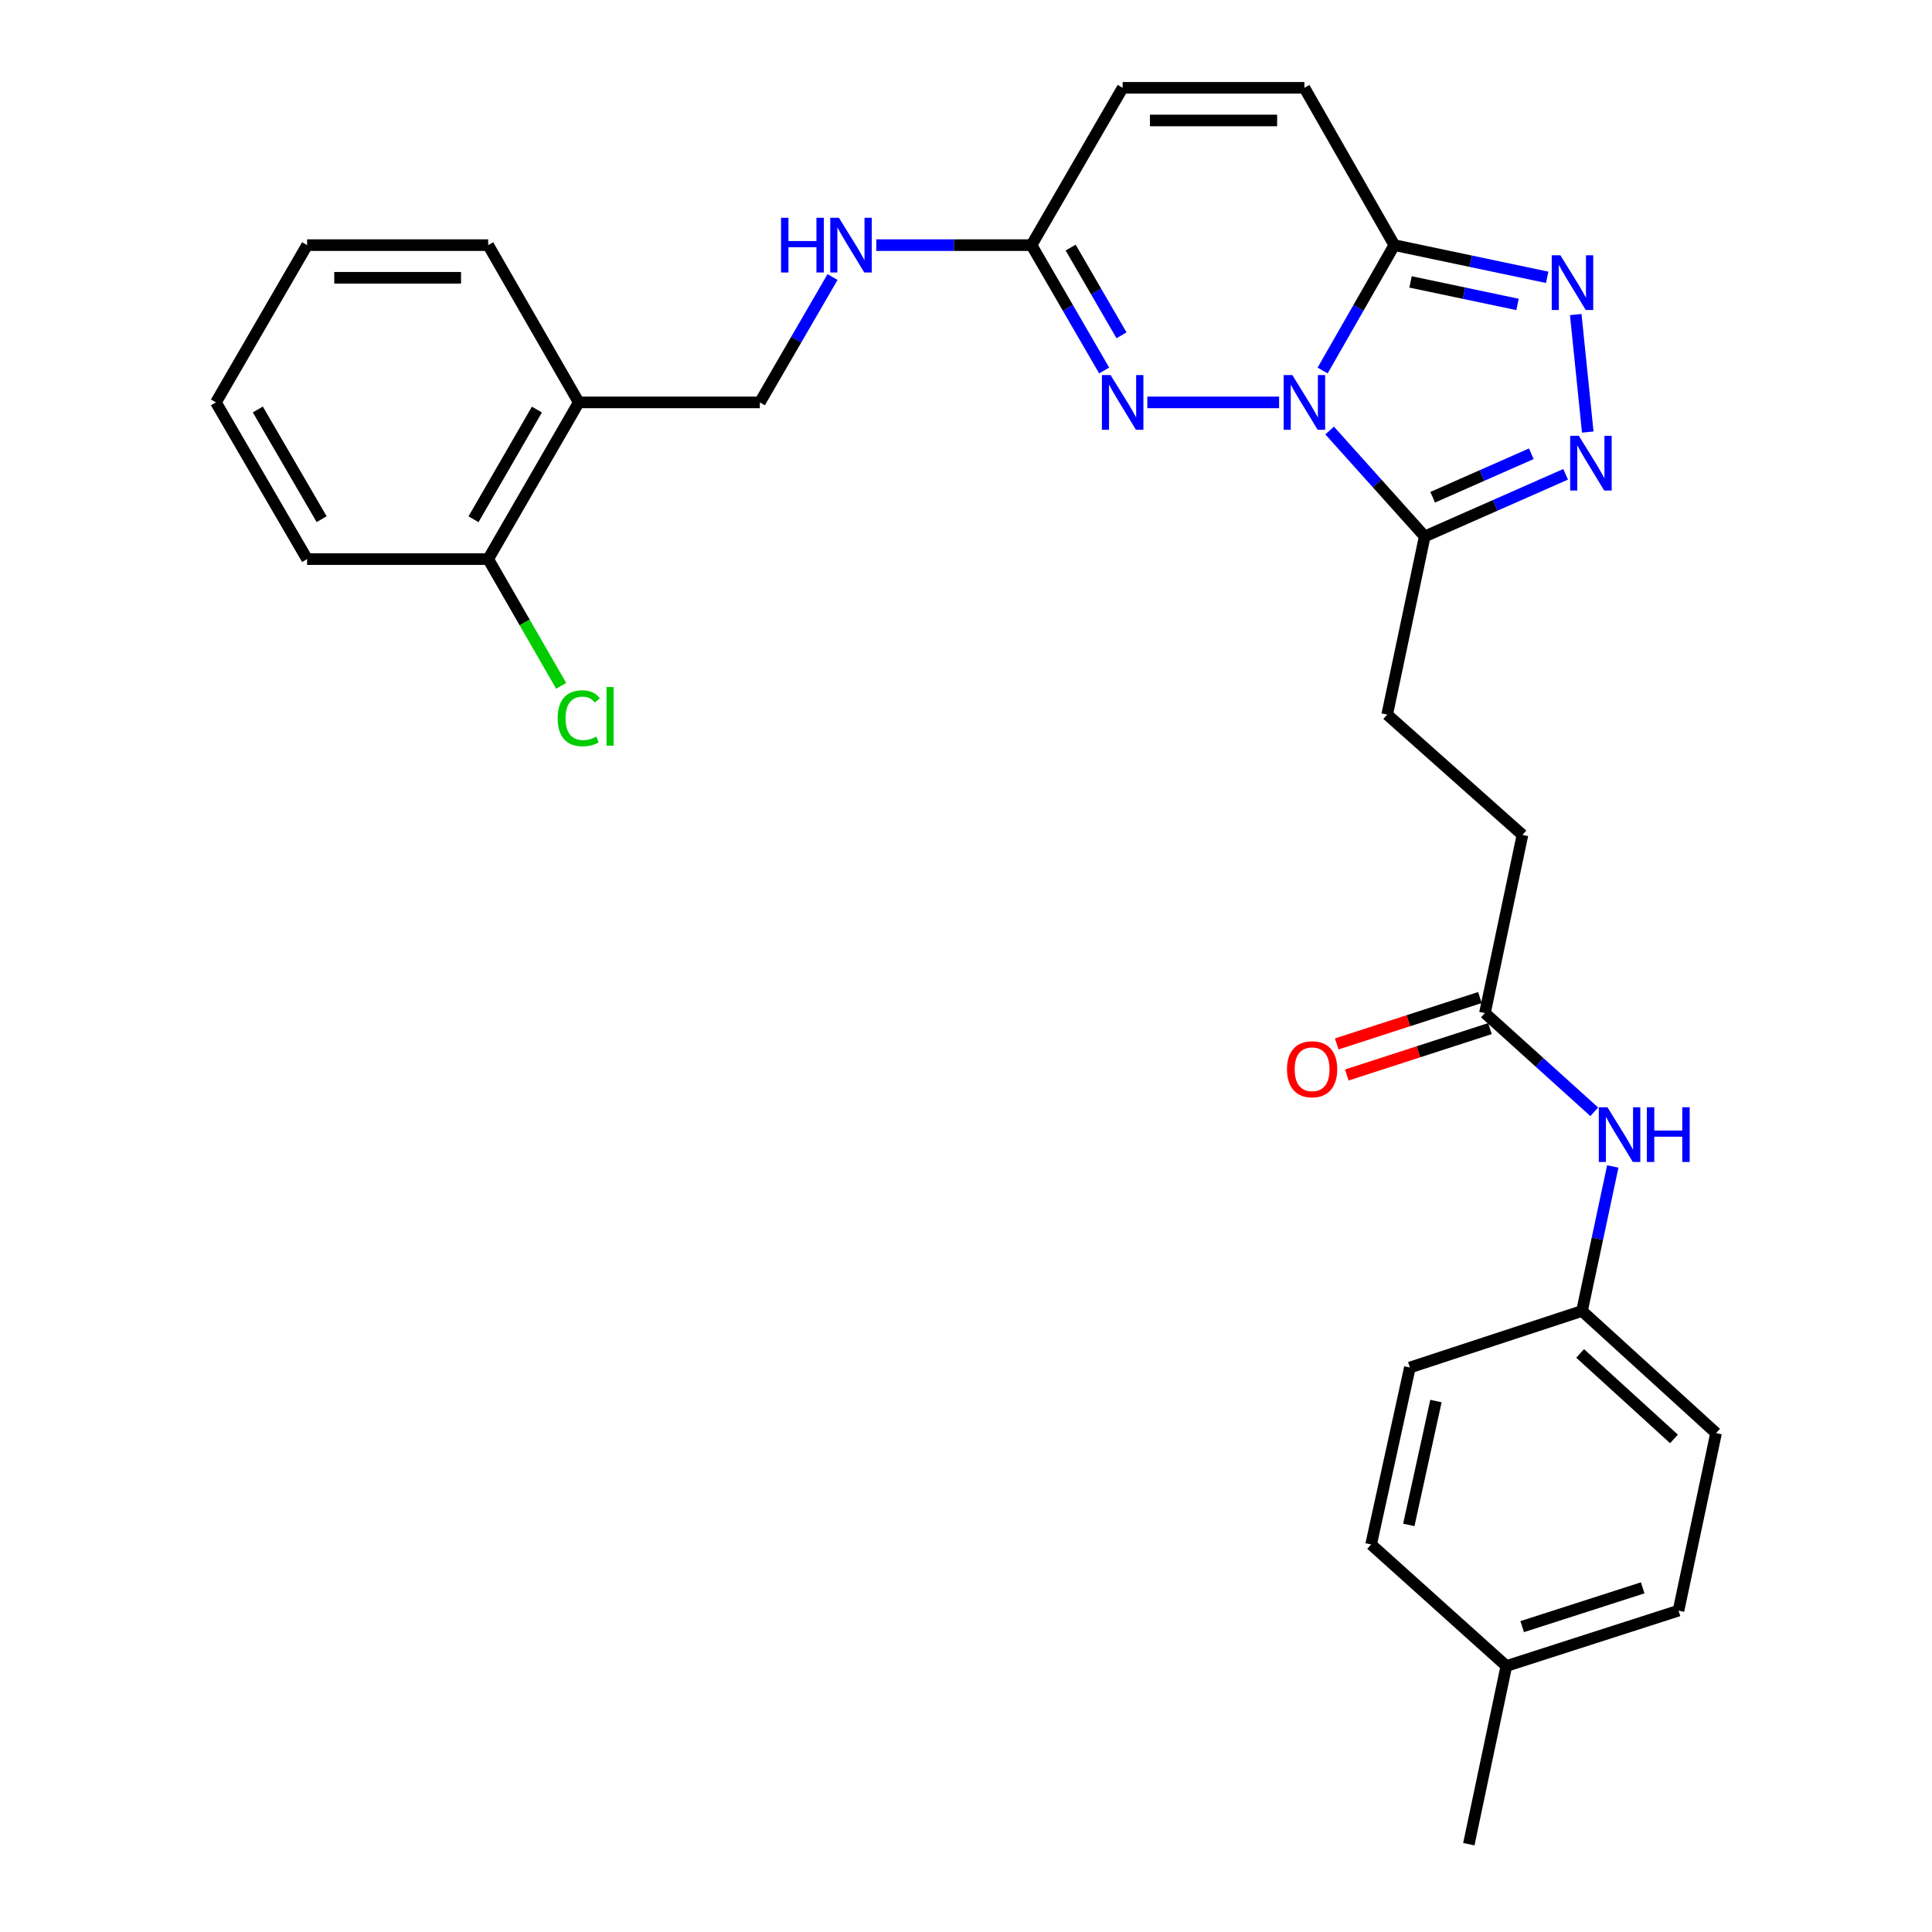 <?xml version='1.0' encoding='iso-8859-1'?>
<svg version='1.1' baseProfile='full'
              xmlns='http://www.w3.org/2000/svg'
                      xmlns:rdkit='http://www.rdkit.org/xml'
                      xmlns:xlink='http://www.w3.org/1999/xlink'
                  xml:space='preserve'
width='1000px' height='1000px' viewBox='0 0 1000 1000'>
<!-- END OF HEADER -->
<rect style='opacity:1.0;fill:#FFFFFF;stroke:none' width='1000' height='1000' x='0' y='0'> </rect>
<path class='bond-0' d='M 684.59,191.776 L 703.146,159.328' style='fill:none;fill-rule:evenodd;stroke:#0000FF;stroke-width:6px;stroke-linecap:butt;stroke-linejoin:miter;stroke-opacity:1' />
<path class='bond-0' d='M 703.146,159.328 L 721.701,126.881' style='fill:none;fill-rule:evenodd;stroke:#000000;stroke-width:6px;stroke-linecap:butt;stroke-linejoin:miter;stroke-opacity:1' />
<path class='bond-1' d='M 662.061,208.28 L 593.853,208.28' style='fill:none;fill-rule:evenodd;stroke:#0000FF;stroke-width:6px;stroke-linecap:butt;stroke-linejoin:miter;stroke-opacity:1' />
<path class='bond-2' d='M 688.223,222.842 L 712.825,250.252' style='fill:none;fill-rule:evenodd;stroke:#0000FF;stroke-width:6px;stroke-linecap:butt;stroke-linejoin:miter;stroke-opacity:1' />
<path class='bond-2' d='M 712.825,250.252 L 737.426,277.661' style='fill:none;fill-rule:evenodd;stroke:#000000;stroke-width:6px;stroke-linecap:butt;stroke-linejoin:miter;stroke-opacity:1' />
<path class='bond-3' d='M 721.701,126.881 L 761.26,135.21' style='fill:none;fill-rule:evenodd;stroke:#000000;stroke-width:6px;stroke-linecap:butt;stroke-linejoin:miter;stroke-opacity:1' />
<path class='bond-3' d='M 761.26,135.21 L 800.819,143.539' style='fill:none;fill-rule:evenodd;stroke:#0000FF;stroke-width:6px;stroke-linecap:butt;stroke-linejoin:miter;stroke-opacity:1' />
<path class='bond-3' d='M 730.087,145.917 L 757.778,151.747' style='fill:none;fill-rule:evenodd;stroke:#000000;stroke-width:6px;stroke-linecap:butt;stroke-linejoin:miter;stroke-opacity:1' />
<path class='bond-3' d='M 757.778,151.747 L 785.469,157.577' style='fill:none;fill-rule:evenodd;stroke:#0000FF;stroke-width:6px;stroke-linecap:butt;stroke-linejoin:miter;stroke-opacity:1' />
<path class='bond-6' d='M 721.701,126.881 L 675.152,45.455' style='fill:none;fill-rule:evenodd;stroke:#000000;stroke-width:6px;stroke-linecap:butt;stroke-linejoin:miter;stroke-opacity:1' />
<path class='bond-5' d='M 571.517,191.768 L 552.709,159.324' style='fill:none;fill-rule:evenodd;stroke:#0000FF;stroke-width:6px;stroke-linecap:butt;stroke-linejoin:miter;stroke-opacity:1' />
<path class='bond-5' d='M 552.709,159.324 L 533.902,126.881' style='fill:none;fill-rule:evenodd;stroke:#000000;stroke-width:6px;stroke-linecap:butt;stroke-linejoin:miter;stroke-opacity:1' />
<path class='bond-5' d='M 580.495,173.559 L 567.33,150.849' style='fill:none;fill-rule:evenodd;stroke:#0000FF;stroke-width:6px;stroke-linecap:butt;stroke-linejoin:miter;stroke-opacity:1' />
<path class='bond-5' d='M 567.33,150.849 L 554.165,128.139' style='fill:none;fill-rule:evenodd;stroke:#000000;stroke-width:6px;stroke-linecap:butt;stroke-linejoin:miter;stroke-opacity:1' />
<path class='bond-4' d='M 737.426,277.661 L 773.899,261.582' style='fill:none;fill-rule:evenodd;stroke:#000000;stroke-width:6px;stroke-linecap:butt;stroke-linejoin:miter;stroke-opacity:1' />
<path class='bond-4' d='M 773.899,261.582 L 810.372,245.502' style='fill:none;fill-rule:evenodd;stroke:#0000FF;stroke-width:6px;stroke-linecap:butt;stroke-linejoin:miter;stroke-opacity:1' />
<path class='bond-4' d='M 741.551,257.374 L 767.082,246.118' style='fill:none;fill-rule:evenodd;stroke:#000000;stroke-width:6px;stroke-linecap:butt;stroke-linejoin:miter;stroke-opacity:1' />
<path class='bond-4' d='M 767.082,246.118 L 792.613,234.863' style='fill:none;fill-rule:evenodd;stroke:#0000FF;stroke-width:6px;stroke-linecap:butt;stroke-linejoin:miter;stroke-opacity:1' />
<path class='bond-12' d='M 737.426,277.661 L 718.011,369.875' style='fill:none;fill-rule:evenodd;stroke:#000000;stroke-width:6px;stroke-linecap:butt;stroke-linejoin:miter;stroke-opacity:1' />
<path class='bond-29' d='M 815.602,162.805 L 821.818,223.638' style='fill:none;fill-rule:evenodd;stroke:#0000FF;stroke-width:6px;stroke-linecap:butt;stroke-linejoin:miter;stroke-opacity:1' />
<path class='bond-7' d='M 533.902,126.881 L 581.089,45.455' style='fill:none;fill-rule:evenodd;stroke:#000000;stroke-width:6px;stroke-linecap:butt;stroke-linejoin:miter;stroke-opacity:1' />
<path class='bond-10' d='M 533.902,126.881 L 493.732,126.881' style='fill:none;fill-rule:evenodd;stroke:#000000;stroke-width:6px;stroke-linecap:butt;stroke-linejoin:miter;stroke-opacity:1' />
<path class='bond-10' d='M 493.732,126.881 L 453.562,126.881' style='fill:none;fill-rule:evenodd;stroke:#0000FF;stroke-width:6px;stroke-linecap:butt;stroke-linejoin:miter;stroke-opacity:1' />
<path class='bond-30' d='M 675.152,45.455 L 581.089,45.455' style='fill:none;fill-rule:evenodd;stroke:#000000;stroke-width:6px;stroke-linecap:butt;stroke-linejoin:miter;stroke-opacity:1' />
<path class='bond-30' d='M 661.043,62.354 L 595.198,62.354' style='fill:none;fill-rule:evenodd;stroke:#000000;stroke-width:6px;stroke-linecap:butt;stroke-linejoin:miter;stroke-opacity:1' />
<path class='bond-8' d='M 768.596,524.363 L 788.021,432.149' style='fill:none;fill-rule:evenodd;stroke:#000000;stroke-width:6px;stroke-linecap:butt;stroke-linejoin:miter;stroke-opacity:1' />
<path class='bond-11' d='M 768.596,524.363 L 796.894,549.912' style='fill:none;fill-rule:evenodd;stroke:#000000;stroke-width:6px;stroke-linecap:butt;stroke-linejoin:miter;stroke-opacity:1' />
<path class='bond-11' d='M 796.894,549.912 L 825.191,575.46' style='fill:none;fill-rule:evenodd;stroke:#0000FF;stroke-width:6px;stroke-linecap:butt;stroke-linejoin:miter;stroke-opacity:1' />
<path class='bond-15' d='M 765.991,516.325 L 728.94,528.333' style='fill:none;fill-rule:evenodd;stroke:#000000;stroke-width:6px;stroke-linecap:butt;stroke-linejoin:miter;stroke-opacity:1' />
<path class='bond-15' d='M 728.94,528.333 L 691.888,540.342' style='fill:none;fill-rule:evenodd;stroke:#FF0000;stroke-width:6px;stroke-linecap:butt;stroke-linejoin:miter;stroke-opacity:1' />
<path class='bond-15' d='M 771.201,532.401 L 734.15,544.41' style='fill:none;fill-rule:evenodd;stroke:#000000;stroke-width:6px;stroke-linecap:butt;stroke-linejoin:miter;stroke-opacity:1' />
<path class='bond-15' d='M 734.15,544.41 L 697.098,556.418' style='fill:none;fill-rule:evenodd;stroke:#FF0000;stroke-width:6px;stroke-linecap:butt;stroke-linejoin:miter;stroke-opacity:1' />
<path class='bond-9' d='M 299.564,208.28 L 393.299,208.28' style='fill:none;fill-rule:evenodd;stroke:#000000;stroke-width:6px;stroke-linecap:butt;stroke-linejoin:miter;stroke-opacity:1' />
<path class='bond-14' d='M 299.564,208.28 L 252.687,289.387' style='fill:none;fill-rule:evenodd;stroke:#000000;stroke-width:6px;stroke-linecap:butt;stroke-linejoin:miter;stroke-opacity:1' />
<path class='bond-14' d='M 277.901,211.989 L 245.088,268.765' style='fill:none;fill-rule:evenodd;stroke:#000000;stroke-width:6px;stroke-linecap:butt;stroke-linejoin:miter;stroke-opacity:1' />
<path class='bond-24' d='M 299.564,208.28 L 252.687,126.881' style='fill:none;fill-rule:evenodd;stroke:#000000;stroke-width:6px;stroke-linecap:butt;stroke-linejoin:miter;stroke-opacity:1' />
<path class='bond-13' d='M 430.914,143.393 L 412.107,175.837' style='fill:none;fill-rule:evenodd;stroke:#0000FF;stroke-width:6px;stroke-linecap:butt;stroke-linejoin:miter;stroke-opacity:1' />
<path class='bond-13' d='M 412.107,175.837 L 393.299,208.28' style='fill:none;fill-rule:evenodd;stroke:#000000;stroke-width:6px;stroke-linecap:butt;stroke-linejoin:miter;stroke-opacity:1' />
<path class='bond-16' d='M 834.767,603.769 L 826.805,641.165' style='fill:none;fill-rule:evenodd;stroke:#0000FF;stroke-width:6px;stroke-linecap:butt;stroke-linejoin:miter;stroke-opacity:1' />
<path class='bond-16' d='M 826.805,641.165 L 818.844,678.56' style='fill:none;fill-rule:evenodd;stroke:#000000;stroke-width:6px;stroke-linecap:butt;stroke-linejoin:miter;stroke-opacity:1' />
<path class='bond-17' d='M 718.011,369.875 L 788.021,432.149' style='fill:none;fill-rule:evenodd;stroke:#000000;stroke-width:6px;stroke-linecap:butt;stroke-linejoin:miter;stroke-opacity:1' />
<path class='bond-18' d='M 252.687,289.387 L 271.574,322.187' style='fill:none;fill-rule:evenodd;stroke:#000000;stroke-width:6px;stroke-linecap:butt;stroke-linejoin:miter;stroke-opacity:1' />
<path class='bond-18' d='M 271.574,322.187 L 290.461,354.987' style='fill:none;fill-rule:evenodd;stroke:#00CC00;stroke-width:6px;stroke-linecap:butt;stroke-linejoin:miter;stroke-opacity:1' />
<path class='bond-25' d='M 252.687,289.387 L 158.952,289.387' style='fill:none;fill-rule:evenodd;stroke:#000000;stroke-width:6px;stroke-linecap:butt;stroke-linejoin:miter;stroke-opacity:1' />
<path class='bond-20' d='M 818.844,678.56 L 729.747,707.824' style='fill:none;fill-rule:evenodd;stroke:#000000;stroke-width:6px;stroke-linecap:butt;stroke-linejoin:miter;stroke-opacity:1' />
<path class='bond-21' d='M 818.844,678.56 L 888.234,741.764' style='fill:none;fill-rule:evenodd;stroke:#000000;stroke-width:6px;stroke-linecap:butt;stroke-linejoin:miter;stroke-opacity:1' />
<path class='bond-21' d='M 817.873,700.535 L 866.446,744.777' style='fill:none;fill-rule:evenodd;stroke:#000000;stroke-width:6px;stroke-linecap:butt;stroke-linejoin:miter;stroke-opacity:1' />
<path class='bond-19' d='M 779.684,862.331 L 868.8,833.649' style='fill:none;fill-rule:evenodd;stroke:#000000;stroke-width:6px;stroke-linecap:butt;stroke-linejoin:miter;stroke-opacity:1' />
<path class='bond-19' d='M 787.874,841.942 L 850.255,821.865' style='fill:none;fill-rule:evenodd;stroke:#000000;stroke-width:6px;stroke-linecap:butt;stroke-linejoin:miter;stroke-opacity:1' />
<path class='bond-26' d='M 779.684,862.331 L 760.269,954.545' style='fill:none;fill-rule:evenodd;stroke:#000000;stroke-width:6px;stroke-linecap:butt;stroke-linejoin:miter;stroke-opacity:1' />
<path class='bond-31' d='M 779.684,862.331 L 709.683,799.419' style='fill:none;fill-rule:evenodd;stroke:#000000;stroke-width:6px;stroke-linecap:butt;stroke-linejoin:miter;stroke-opacity:1' />
<path class='bond-22' d='M 729.747,707.824 L 709.683,799.419' style='fill:none;fill-rule:evenodd;stroke:#000000;stroke-width:6px;stroke-linecap:butt;stroke-linejoin:miter;stroke-opacity:1' />
<path class='bond-22' d='M 743.245,725.18 L 729.201,789.296' style='fill:none;fill-rule:evenodd;stroke:#000000;stroke-width:6px;stroke-linecap:butt;stroke-linejoin:miter;stroke-opacity:1' />
<path class='bond-23' d='M 888.234,741.764 L 868.8,833.649' style='fill:none;fill-rule:evenodd;stroke:#000000;stroke-width:6px;stroke-linecap:butt;stroke-linejoin:miter;stroke-opacity:1' />
<path class='bond-27' d='M 252.687,126.881 L 158.952,126.881' style='fill:none;fill-rule:evenodd;stroke:#000000;stroke-width:6px;stroke-linecap:butt;stroke-linejoin:miter;stroke-opacity:1' />
<path class='bond-27' d='M 238.627,143.781 L 173.013,143.781' style='fill:none;fill-rule:evenodd;stroke:#000000;stroke-width:6px;stroke-linecap:butt;stroke-linejoin:miter;stroke-opacity:1' />
<path class='bond-32' d='M 158.952,289.387 L 111.766,208.28' style='fill:none;fill-rule:evenodd;stroke:#000000;stroke-width:6px;stroke-linecap:butt;stroke-linejoin:miter;stroke-opacity:1' />
<path class='bond-32' d='M 166.482,268.723 L 133.451,211.948' style='fill:none;fill-rule:evenodd;stroke:#000000;stroke-width:6px;stroke-linecap:butt;stroke-linejoin:miter;stroke-opacity:1' />
<path class='bond-28' d='M 158.952,126.881 L 111.766,208.28' style='fill:none;fill-rule:evenodd;stroke:#000000;stroke-width:6px;stroke-linecap:butt;stroke-linejoin:miter;stroke-opacity:1' />
<path  class='atom-0' d='M 668.892 194.12
L 678.172 209.12
Q 679.092 210.6, 680.572 213.28
Q 682.052 215.96, 682.132 216.12
L 682.132 194.12
L 685.892 194.12
L 685.892 222.44
L 682.012 222.44
L 672.052 206.04
Q 670.892 204.12, 669.652 201.92
Q 668.452 199.72, 668.092 199.04
L 668.092 222.44
L 664.412 222.44
L 664.412 194.12
L 668.892 194.12
' fill='#0000FF'/>
<path  class='atom-2' d='M 574.829 194.12
L 584.109 209.12
Q 585.029 210.6, 586.509 213.28
Q 587.989 215.96, 588.069 216.12
L 588.069 194.12
L 591.829 194.12
L 591.829 222.44
L 587.949 222.44
L 577.989 206.04
Q 576.829 204.12, 575.589 201.92
Q 574.389 199.72, 574.029 199.04
L 574.029 222.44
L 570.349 222.44
L 570.349 194.12
L 574.829 194.12
' fill='#0000FF'/>
<path  class='atom-4' d='M 807.655 132.137
L 816.935 147.137
Q 817.855 148.617, 819.335 151.297
Q 820.815 153.977, 820.895 154.137
L 820.895 132.137
L 824.655 132.137
L 824.655 160.457
L 820.775 160.457
L 810.815 144.057
Q 809.655 142.137, 808.415 139.937
Q 807.215 137.737, 806.855 137.057
L 806.855 160.457
L 803.175 160.457
L 803.175 132.137
L 807.655 132.137
' fill='#0000FF'/>
<path  class='atom-5' d='M 817.203 225.571
L 826.483 240.571
Q 827.403 242.051, 828.883 244.731
Q 830.363 247.411, 830.443 247.571
L 830.443 225.571
L 834.203 225.571
L 834.203 253.891
L 830.323 253.891
L 820.363 237.491
Q 819.203 235.571, 817.963 233.371
Q 816.763 231.171, 816.403 230.491
L 816.403 253.891
L 812.723 253.891
L 812.723 225.571
L 817.203 225.571
' fill='#0000FF'/>
<path  class='atom-11' d='M 404.266 112.721
L 408.106 112.721
L 408.106 124.761
L 422.586 124.761
L 422.586 112.721
L 426.426 112.721
L 426.426 141.041
L 422.586 141.041
L 422.586 127.961
L 408.106 127.961
L 408.106 141.041
L 404.266 141.041
L 404.266 112.721
' fill='#0000FF'/>
<path  class='atom-11' d='M 434.226 112.721
L 443.506 127.721
Q 444.426 129.201, 445.906 131.881
Q 447.386 134.561, 447.466 134.721
L 447.466 112.721
L 451.226 112.721
L 451.226 141.041
L 447.346 141.041
L 437.386 124.641
Q 436.226 122.721, 434.986 120.521
Q 433.786 118.321, 433.426 117.641
L 433.426 141.041
L 429.746 141.041
L 429.746 112.721
L 434.226 112.721
' fill='#0000FF'/>
<path  class='atom-12' d='M 832.018 573.116
L 841.298 588.116
Q 842.218 589.596, 843.698 592.276
Q 845.178 594.956, 845.258 595.116
L 845.258 573.116
L 849.018 573.116
L 849.018 601.436
L 845.138 601.436
L 835.178 585.036
Q 834.018 583.116, 832.778 580.916
Q 831.578 578.716, 831.218 578.036
L 831.218 601.436
L 827.538 601.436
L 827.538 573.116
L 832.018 573.116
' fill='#0000FF'/>
<path  class='atom-12' d='M 852.418 573.116
L 856.258 573.116
L 856.258 585.156
L 870.738 585.156
L 870.738 573.116
L 874.578 573.116
L 874.578 601.436
L 870.738 601.436
L 870.738 588.356
L 856.258 588.356
L 856.258 601.436
L 852.418 601.436
L 852.418 573.116
' fill='#0000FF'/>
<path  class='atom-16' d='M 666.142 553.435
Q 666.142 546.635, 669.502 542.835
Q 672.862 539.035, 679.142 539.035
Q 685.422 539.035, 688.782 542.835
Q 692.142 546.635, 692.142 553.435
Q 692.142 560.315, 688.742 564.235
Q 685.342 568.115, 679.142 568.115
Q 672.902 568.115, 669.502 564.235
Q 666.142 560.355, 666.142 553.435
M 679.142 564.915
Q 683.462 564.915, 685.782 562.035
Q 688.142 559.115, 688.142 553.435
Q 688.142 547.875, 685.782 545.075
Q 683.462 542.235, 679.142 542.235
Q 674.822 542.235, 672.462 545.035
Q 670.142 547.835, 670.142 553.435
Q 670.142 559.155, 672.462 562.035
Q 674.822 564.915, 679.142 564.915
' fill='#FF0000'/>
<path  class='atom-19' d='M 288.644 371.775
Q 288.644 364.735, 291.924 361.055
Q 295.244 357.335, 301.524 357.335
Q 307.364 357.335, 310.484 361.455
L 307.844 363.615
Q 305.564 360.615, 301.524 360.615
Q 297.244 360.615, 294.964 363.495
Q 292.724 366.335, 292.724 371.775
Q 292.724 377.375, 295.044 380.255
Q 297.404 383.135, 301.964 383.135
Q 305.084 383.135, 308.724 381.255
L 309.844 384.255
Q 308.364 385.215, 306.124 385.775
Q 303.884 386.335, 301.404 386.335
Q 295.244 386.335, 291.924 382.575
Q 288.644 378.815, 288.644 371.775
' fill='#00CC00'/>
<path  class='atom-19' d='M 313.924 355.615
L 317.604 355.615
L 317.604 385.975
L 313.924 385.975
L 313.924 355.615
' fill='#00CC00'/>
</svg>
